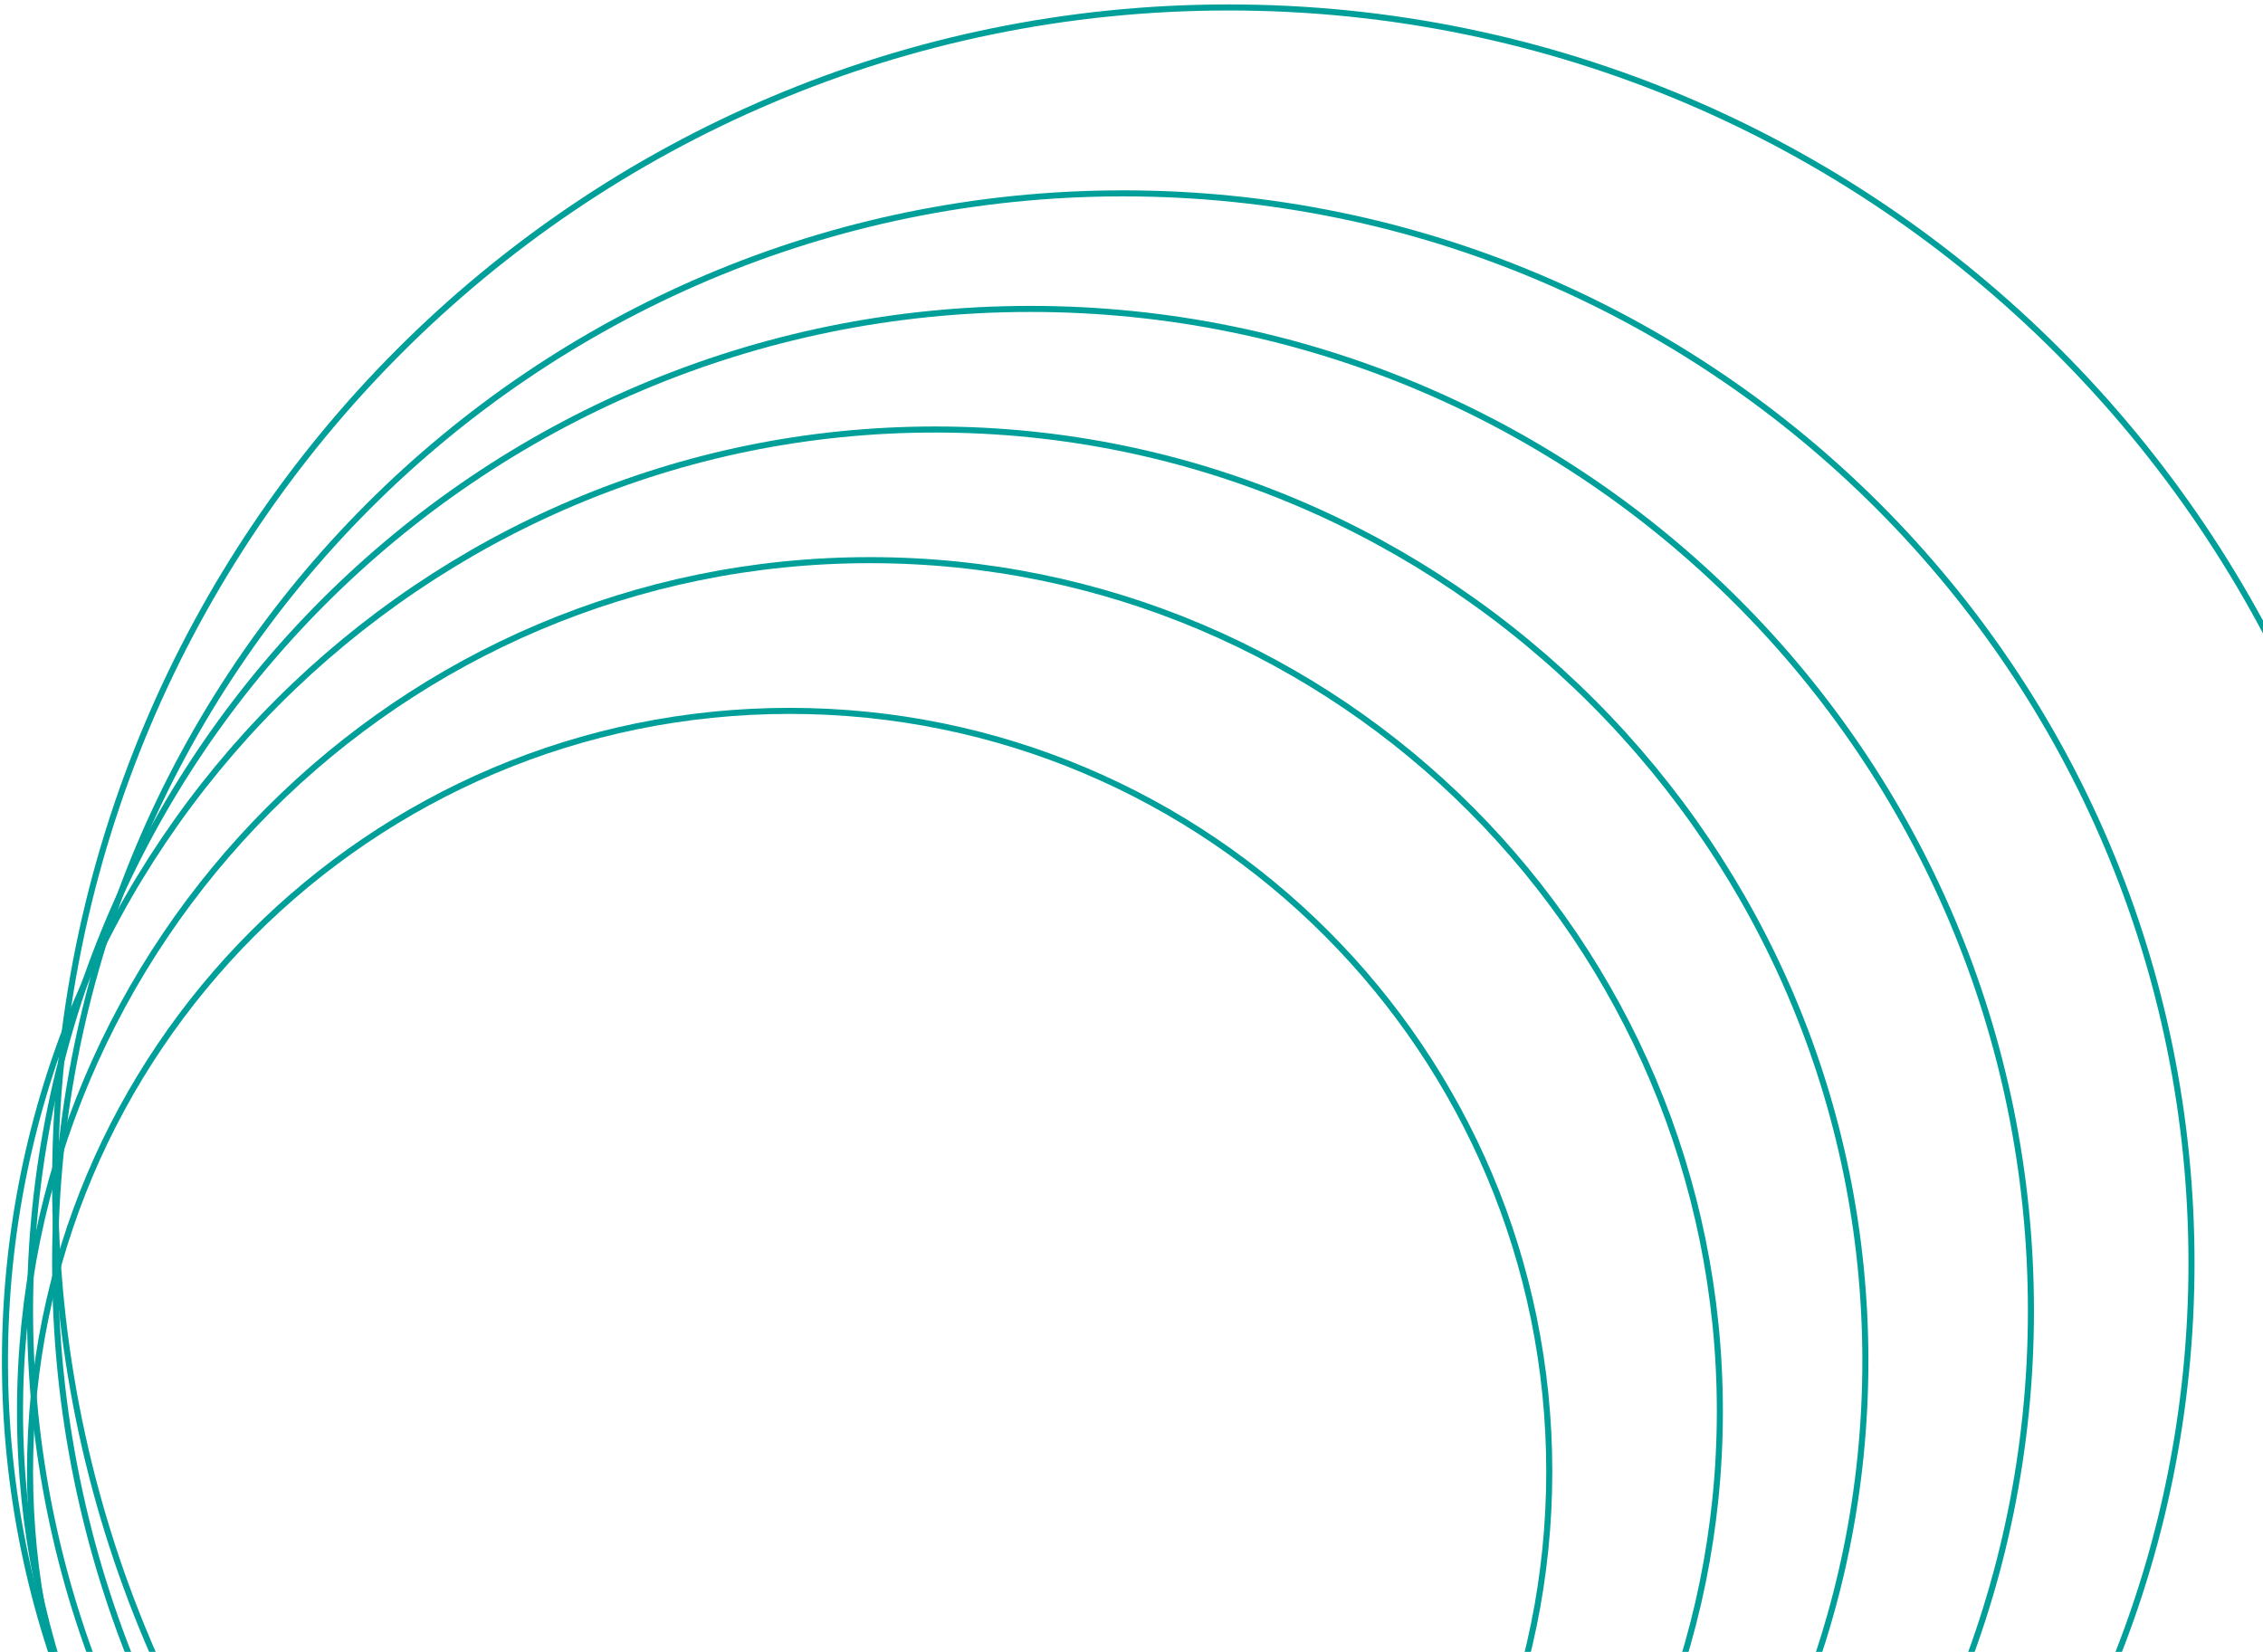 <svg width="374" height="273" viewBox="0 0 374 273" fill="none" xmlns="http://www.w3.org/2000/svg">
<path d="M130.504 368.92C61.172 368.92 4.965 312.635 4.965 243.202C4.965 173.769 61.172 117.484 130.505 117.484C199.837 117.484 256.044 173.769 256.044 243.202C256.044 312.635 199.837 368.92 130.504 368.92Z" stroke="#009F9A"/>
<path d="M143.772 373.902C66.196 373.902 3.307 310.925 3.307 233.237C3.307 155.55 66.196 92.573 143.772 92.573C221.348 92.573 284.237 155.55 284.237 233.237C284.237 310.925 221.348 373.902 143.772 373.902Z" stroke="#009F9A"/>
<path d="M154.552 378.885C69.648 378.885 0.819 309.959 0.819 224.934C0.819 139.909 69.648 70.983 154.552 70.983C239.455 70.983 308.284 139.909 308.284 224.934C308.284 309.959 239.455 378.885 154.552 378.885Z" stroke="#009F9A"/>
<path d="M170.307 382.206C78.992 382.206 4.966 308.076 4.966 216.63C4.966 125.184 78.992 51.054 170.307 51.054C261.622 51.054 335.648 125.184 335.648 216.63C335.648 308.076 261.622 382.206 170.307 382.206Z" stroke="#009F9A"/>
<path d="M185.647 385.527C88.15 385.527 9.111 306.378 9.111 208.741C9.111 111.104 88.15 31.955 185.647 31.955C283.144 31.955 362.183 111.104 362.183 208.741C362.183 306.378 283.144 385.527 185.647 385.527Z" stroke="#009F9A"/>
<path d="M203.061 389.68C95.946 389.68 9.112 302.723 9.112 195.456C9.112 88.188 95.946 1.231 203.061 1.231C310.175 1.231 397.01 88.188 397.01 195.456C397.01 302.723 310.175 389.68 203.061 389.68Z" stroke="#009F9A"/>
</svg>
